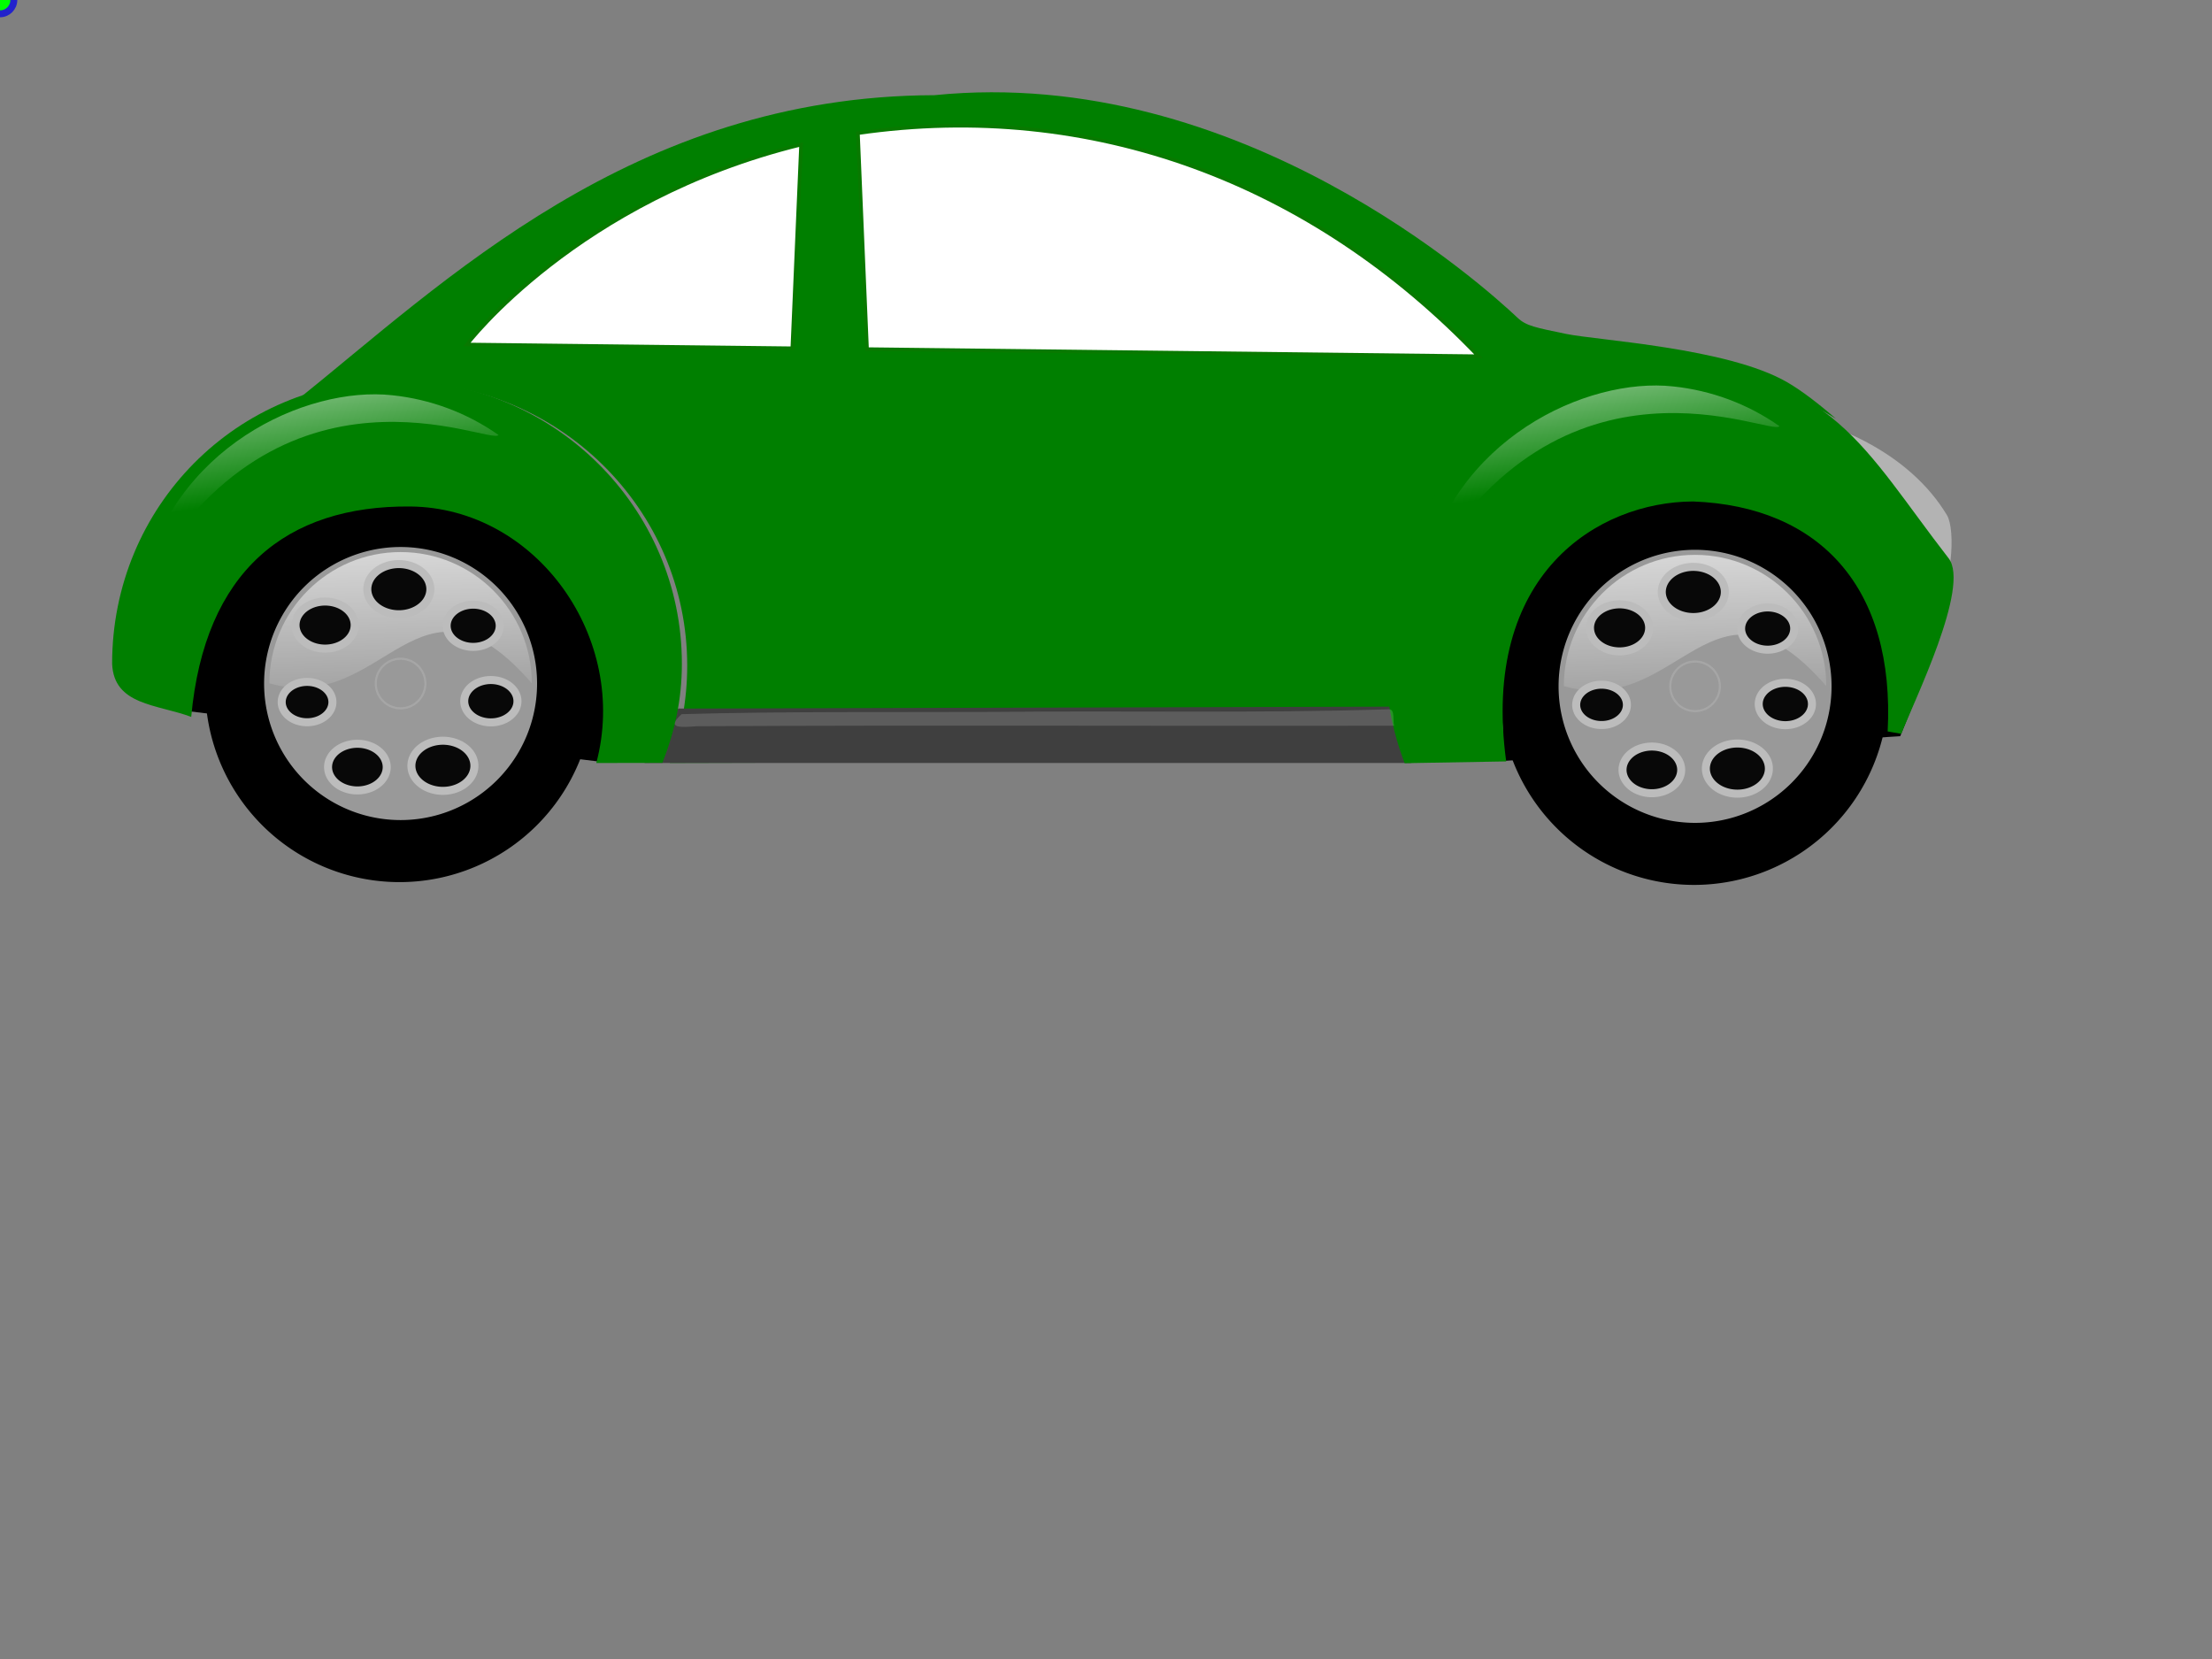 <?xml version="1.0"?><svg width="640" height="480" xmlns="http://www.w3.org/2000/svg" xmlns:xlink="http://www.w3.org/1999/xlink">
 <rect width="100%" height="100%" fill="#808080" stroke="none"/>
 <title>green car bug</title>
 <defs>
  <linearGradient id="linearGradient6250">
   <stop offset="0" stop-color="#bcbcbc" id="stop6252"/>
   <stop offset="1" stop-opacity="0" stop-color="#bcbcbc" id="stop6254"/>
  </linearGradient>
  <linearGradient id="linearGradient5247">
   <stop offset="0" stop-color="#ffffff" id="stop5249"/>
   <stop offset="1" stop-opacity="0" stop-color="#ffffff" id="stop5251"/>
  </linearGradient>
  <linearGradient id="linearGradient5234">
   <stop offset="0" stop-color="#000000" id="stop5236"/>
   <stop offset="0.813" stop-color="#3c3c3c" id="stop5242"/>
   <stop offset="1" stop-color="#000000" id="stop5238"/>
  </linearGradient>
  <linearGradient id="linearGradient16120">
   <stop offset="0" stop-color="#ffffff" id="stop16122"/>
   <stop offset="1" stop-opacity="0" stop-color="#ffffff" id="stop16124"/>
  </linearGradient>
  <linearGradient xlink:href="#linearGradient16120" y2="0.617" x2="0.464" y1="-0.185" x1="0.291" id="linearGradient24487"/>
  <linearGradient xlink:href="#linearGradient16120" y2="0.617" x2="0.464" y1="-0.185" x1="0.291" id="linearGradient24490"/>
  <radialGradient xlink:href="#linearGradient5234" fy="532.029" fx="173.108" r="61.067" cy="532.029" cx="173.108" gradientTransform="matrix(0.921 0 0 0.921 -0.879 -44.496)" gradientUnits="userSpaceOnUse" id="radialGradient8290"/>
  <linearGradient xlink:href="#linearGradient5247" y2="1" x2="0.29" y1="-0.636" x1="0.21" id="linearGradient8292"/>
  <linearGradient xlink:href="#linearGradient6250" y2="-Infinity" x2="0.319" y1="Infinity" x1="0.84" id="linearGradient8294"/>
  <linearGradient xlink:href="#linearGradient6250" y2="-Infinity" x2="0.319" y1="Infinity" x1="0.84" id="linearGradient8304"/>
  <linearGradient xlink:href="#linearGradient6250" y2="-Infinity" x2="0.319" y1="Infinity" x1="0.84" id="linearGradient8306"/>
  <radialGradient xlink:href="#linearGradient16120" fy="532.736" fx="177.85" r="8.09" cy="532.736" cx="177.85" gradientTransform="matrix(0.921 0 0 0.921 -0.879 -44.496)" gradientUnits="userSpaceOnUse" id="radialGradient8308"/>
  <radialGradient xlink:href="#linearGradient5234" fy="532.029" fx="173.108" r="61.067" cy="532.029" cx="173.108" gradientTransform="matrix(0.921 0 0 0.921 373.653 -43.689)" gradientUnits="userSpaceOnUse" id="radialGradient8338"/>
  <linearGradient xlink:href="#linearGradient5247" y2="1" x2="0.29" y1="-0.636" x1="0.21" id="linearGradient8340"/>
  <linearGradient xlink:href="#linearGradient6250" y2="-Infinity" x2="0.319" y1="Infinity" x1="0.84" id="linearGradient8342"/>
  <linearGradient xlink:href="#linearGradient6250" y2="-Infinity" x2="0.319" y1="Infinity" x1="0.84" id="linearGradient8352"/>
  <linearGradient xlink:href="#linearGradient6250" y2="-Infinity" x2="0.319" y1="Infinity" x1="0.84" id="linearGradient8354"/>
  <radialGradient xlink:href="#linearGradient16120" fy="532.736" fx="177.85" r="8.09" cy="532.736" cx="177.85" gradientTransform="matrix(0.921 0 0 0.921 373.653 -43.689)" gradientUnits="userSpaceOnUse" id="radialGradient8356"/>
  <linearGradient xlink:href="#linearGradient6250" y2="Infinity" x2="0.681" y1="-Infinity" x1="0.16" id="svg_1"/>
  <linearGradient xlink:href="#linearGradient6250" y2="Infinity" x2="0.681" y1="-Infinity" x1="0.16" id="svg_2"/>
  <linearGradient xlink:href="#linearGradient6250" y2="Infinity" x2="0.681" y1="-Infinity" x1="0.16" id="svg_3"/>
  <linearGradient xlink:href="#linearGradient6250" y2="Infinity" x2="0.681" y1="-Infinity" x1="0.16" id="svg_4"/>
  <linearGradient xlink:href="#linearGradient6250" y2="Infinity" x2="0.681" y1="-Infinity" x1="0.16" id="svg_5"/>
  <linearGradient xlink:href="#linearGradient6250" y2="Infinity" x2="0.681" y1="-Infinity" x1="0.16" id="svg_6"/>
  <linearGradient xlink:href="#linearGradient6250" y2="Infinity" x2="0.681" y1="-Infinity" x1="0.16" id="svg_7"/>
  <linearGradient xlink:href="#linearGradient6250" y2="Infinity" x2="0.681" y1="-Infinity" x1="0.16" id="svg_8"/>
 </defs>
 <g>
  <title>Layer 1</title>
  <path d="m435.35,219.633l114.091,-7.106l3.56,-8.813l-13.954,-34.55l-104.687,-5.552c0.33,18.673 0.66,-21.843 0.99,56.021z" stroke-width="1px" stroke="#000000" fill-rule="evenodd" fill="#000000" id="path8312"/>
  <path d="m270.396,27.536c-87.348,0.263 -141.954,54.181 -185.012,88.679c9.409,-3.655 19.658,-5.651 30.376,-5.651c45.854,0 83.07,36.737 83.07,82.016c0,9.892 -1.778,19.379 -5.033,28.163l215.733,-0.545c-3.604,-9.184 -5.587,-19.175 -5.587,-29.611c0,-45.278 37.216,-82.016 83.07,-82.016c16.229,0 31.374,4.609 44.171,12.564c-5.069,-4.402 -9.976,-8.167 -14.139,-10.571c-17.253,-9.963 -54.926,-12.087 -63.898,-13.95c-8.875,-1.843 -11.555,-2.302 -14.05,-4.655c-9.259,-8.735 -80.398,-73.323 -168.701,-64.423z" stroke-width="1px" fill-rule="evenodd" fill="#007f00" id="path4342"/>
  <path d="m196.224,205.01l208.919,-0.562l3.248,16.314l-221.909,0l9.742,-15.752z" stroke-width="1px" stroke-miterlimit="4" stroke-dashoffset="0" marker-start="none" marker-mid="none" marker-end="none" fill-rule="evenodd" fill="#3f3f3f" id="path12136"/>
  <path d="m504.476,117.728c20.916,18.653 39.155,38.854 54.252,60.374c6.337,-8.031 7.106,-24.868 4.585,-29.057c-10.589,-17.595 -32.842,-28.801 -58.837,-31.317z" stroke-width="1.909px" fill-rule="evenodd" fill="#b3b3b3" opacity="0.992" id="path2371"/>
  <path d="m51.504,204.897l121.002,14.845l6.278,-15.416l-14.269,-35.97l-103.308,-5.138l-9.703,41.679z" stroke-width="1px" stroke="#000000" fill-rule="evenodd" fill="#000000" id="path8310"/>
  <g id="g8277">
   <path d="m171.813,198.989a56.216,56.234 0 1 1-112.432,0a56.216,56.234 0 1 1112.432,0z" stroke-width="11.4" stroke-miterlimit="4" stroke-dashoffset="0" marker-start="none" marker-mid="none" marker-end="none" fill-rule="evenodd" fill="url(#radialGradient8290)" id="path3292"/>
   <path d="m155.392,197.768a39.49,39.503 0 1 1-78.98,0a39.49,39.503 0 1 178.98,0z" stroke-width="11.4" stroke-miterlimit="4" stroke-dashoffset="0" marker-start="none" marker-mid="none" marker-end="none" fill-rule="evenodd" fill="#999999" id="path3294"/>
   <path d="m153.867,197.706c-32.951,-37.919 -42.401,9.548 -75.929,0c0,-20.963 17.008,-37.977 37.965,-37.977c20.956,0 37.965,17.014 37.965,37.977z" stroke-width="11.4" stroke-miterlimit="4" stroke-dashoffset="0" marker-start="none" marker-mid="none" marker-end="none" fill-rule="evenodd" fill="url(#linearGradient8292)" id="path5244"/>
   <path d="m98.572,186.639a4.509,3.588 0 1 1-9.019,-11.57a4.509,3.588 0 1 19.019,11.57z" stroke-width="2.321" stroke-miterlimit="4" stroke-dashoffset="0" stroke="url(#linearGradient8294)" marker-start="none" marker-mid="none" marker-end="none" fill-rule="evenodd" fill="#080808" id="path6262"/>
   <path d="m113.633,177.586a1.763,1.403 0 1 13.528,-14.241a1.763,1.403 0 1 1-3.528,14.241z" stroke-width="2.321" stroke-miterlimit="4" stroke-dashoffset="0" stroke="url(#svg_8)" marker-start="none" marker-mid="none" marker-end="none" fill-rule="evenodd" fill="#080808" id="path6266"/>
   <path d="m130.208,184.037a6.701,5.332 0 1 113.401,-5.963a6.701,5.332 0 1 1-13.401,5.963z" stroke-width="2.321" stroke-miterlimit="4" stroke-dashoffset="0" stroke="url(#svg_7)" marker-start="none" marker-mid="none" marker-end="none" fill-rule="evenodd" fill="#080808" id="path6270"/>
   <path d="m135.367,199.798a6.654,5.295 0 1 113.308,6.166a6.654,5.295 0 1 1-13.308,-6.166z" stroke-width="2.321" stroke-miterlimit="4" stroke-dashoffset="0" stroke="url(#svg_6)" marker-start="none" marker-mid="none" marker-end="none" fill-rule="evenodd" fill="#080808" id="path6274"/>
   <path d="m126.326,214.461a1.821,1.449 0 1 13.642,14.212a1.821,1.449 0 1 1-3.642,-14.212z" stroke-width="2.321" stroke-miterlimit="4" stroke-dashoffset="0" stroke="url(#svg_5)" marker-start="none" marker-mid="none" marker-end="none" fill-rule="evenodd" fill="#080808" id="path6278"/>
   <path d="m108.138,216.344a4.734,3.767 0 1 1-9.468,11.206a4.734,3.767 0 1 19.468,-11.206z" stroke-width="2.321" stroke-miterlimit="4" stroke-dashoffset="0" stroke="url(#linearGradient8304)" marker-start="none" marker-mid="none" marker-end="none" fill-rule="evenodd" fill="#080808" id="path6282"/>
   <path d="m96.174,203.414a7.328,5.831 0 1 1-14.656,-0.561a7.328,5.831 0 1 114.656,0.561z" stroke-width="2.321" stroke-miterlimit="4" stroke-dashoffset="0" stroke="url(#linearGradient8306)" marker-start="none" marker-mid="none" marker-end="none" fill-rule="evenodd" fill="#080808" id="path6288"/>
   <path d="m123.073,197.768a7.171,7.174 0 1 1-14.342,0a7.171,7.174 0 1 114.342,0z" stroke-width="0.6" stroke-miterlimit="4" stroke-dashoffset="0" stroke="#bcbcbc" marker-start="none" marker-mid="none" marker-end="none" fill-rule="evenodd" fill="url(#radialGradient8308)" opacity="0.377" id="path6329"/>
  </g>
  <path d="m114.232,109.987c-45.854,0 -81.792,36.753 -81.792,82.031c0.487,12.077 12.985,11.709 22.887,15.397c3.869,-42.183 27.492,-61.191 63.335,-60.871c36.698,0.32 63.467,38.27 53.863,74.216l19.129,-0.035c3.592,-9.171 5.633,-18.289 5.633,-28.707c0,-45.278 -37.201,-82.031 -83.055,-82.031l0,0z" stroke-width="2.9" stroke-miterlimit="4" stroke-dashoffset="0" marker-start="none" marker-mid="none" marker-end="none" fill-rule="nonzero" fill="#007f00" id="path2378"/>
  <g id="g8314">
   <path d="m546.345,199.797a56.216,56.234 0 1 1-112.432,0a56.216,56.234 0 1 1112.432,0z" stroke-width="11.4" stroke-miterlimit="4" stroke-dashoffset="0" marker-start="none" marker-mid="none" marker-end="none" fill-rule="evenodd" fill="url(#radialGradient8338)" id="path8316"/>
   <path d="m529.925,198.576a39.49,39.503 0 1 1-78.98,0a39.49,39.503 0 1 178.98,0z" stroke-width="11.4" stroke-miterlimit="4" stroke-dashoffset="0" marker-start="none" marker-mid="none" marker-end="none" fill-rule="evenodd" fill="#999999" id="path8318"/>
   <path d="m528.399,198.513c-32.951,-37.919 -42.401,9.548 -75.929,0c0,-20.963 17.008,-37.977 37.965,-37.977c20.956,0 37.965,17.014 37.965,37.977z" stroke-width="11.4" stroke-miterlimit="4" stroke-dashoffset="0" marker-start="none" marker-mid="none" marker-end="none" fill-rule="evenodd" fill="url(#linearGradient8340)" id="path8320"/>
   <path d="m473.104,187.446a4.509,3.588 0 1 1-9.019,-11.57a4.509,3.588 0 1 19.019,11.57z" stroke-width="2.321" stroke-miterlimit="4" stroke-dashoffset="0" stroke="url(#linearGradient8342)" marker-start="none" marker-mid="none" marker-end="none" fill-rule="evenodd" fill="#080808" id="path8322"/>
   <path d="m488.165,178.393a1.763,1.403 0 1 13.528,-14.241a1.763,1.403 0 1 1-3.528,14.241z" stroke-width="2.321" stroke-miterlimit="4" stroke-dashoffset="0" stroke="url(#svg_4)" marker-start="none" marker-mid="none" marker-end="none" fill-rule="evenodd" fill="#080808" id="path8324"/>
   <path d="m504.74,184.845a6.701,5.332 0 1 113.401,-5.963a6.701,5.332 0 1 1-13.401,5.963z" stroke-width="2.321" stroke-miterlimit="4" stroke-dashoffset="0" stroke="url(#svg_3)" marker-start="none" marker-mid="none" marker-end="none" fill-rule="evenodd" fill="#080808" id="path8326"/>
   <path d="m509.9,200.605a6.654,5.295 0 1 113.309,6.166a6.654,5.295 0 1 1-13.309,-6.166z" stroke-width="2.321" stroke-miterlimit="4" stroke-dashoffset="0" stroke="url(#svg_2)" marker-start="none" marker-mid="none" marker-end="none" fill-rule="evenodd" fill="#080808" id="path8328"/>
   <path d="m500.858,215.269a1.821,1.449 0 1 13.642,14.212a1.821,1.449 0 1 1-3.642,-14.212z" stroke-width="2.321" stroke-miterlimit="4" stroke-dashoffset="0" stroke="url(#svg_1)" marker-start="none" marker-mid="none" marker-end="none" fill-rule="evenodd" fill="#080808" id="path8330"/>
   <path d="m482.671,217.151a4.734,3.767 0 1 1-9.468,11.206a4.734,3.767 0 1 19.468,-11.206z" stroke-width="2.321" stroke-miterlimit="4" stroke-dashoffset="0" stroke="url(#linearGradient8352)" marker-start="none" marker-mid="none" marker-end="none" fill-rule="evenodd" fill="#080808" id="path8332"/>
   <path d="m470.706,204.221a7.328,5.831 0 1 1-14.656,-0.561a7.328,5.831 0 1 114.656,0.561z" stroke-width="2.321" stroke-miterlimit="4" stroke-dashoffset="0" stroke="url(#linearGradient8354)" marker-start="none" marker-mid="none" marker-end="none" fill-rule="evenodd" fill="#080808" id="path8334"/>
   <path d="m497.606,198.576a7.171,7.174 0 1 1-14.342,0a7.171,7.174 0 1 114.342,0z" stroke-width="0.6" stroke-miterlimit="4" stroke-dashoffset="0" stroke="#bcbcbc" marker-start="none" marker-mid="none" marker-end="none" fill-rule="evenodd" fill="url(#radialGradient8356)" opacity="0.377" id="path8336"/>
  </g>
  <path d="m483.909,106.942c45.854,0 55.593,23.273 79.875,54.568c6.369,8.209 -10.083,41.453 -13.675,50.812l-3.953,-0.693c2.167,-41.412 -19.438,-65.133 -56.284,-66.538c-27.543,0.106 -61.494,20.968 -54.08,75.211l-29.381,0.509c-3.592,-9.359 -5.557,-19.524 -5.557,-30.156c0,-46.206 37.201,-83.713 83.055,-83.713z" stroke-width="2.9" stroke-miterlimit="4" stroke-dashoffset="0" marker-start="none" marker-mid="none" marker-end="none" fill-rule="nonzero" fill="#007f00" id="path3357"/>
  <path d="m248.231,38.528l2.636,62.477l176.894,2.055c-48.141,-50.344 -111.827,-74.313 -179.53,-64.532zm-16.462,3.316c-64.867,15.908 -96.67,57.822 -96.67,57.822l94.139,1.09l2.531,-58.912z" stroke-width="1.026" stroke-miterlimit="4" stroke="#087900" fill-rule="evenodd" fill="#ffffff" id="path4328"/>
  <path d="m113.485,114.357c-24.949,-2.738 -64.169,15.236 -72.433,55.444c39.708,-71.289 101.348,-40.654 103.165,-43.955c-9.146,-6.445 -19.784,-10.347 -30.732,-11.489z" stroke-width="2.9" stroke-miterlimit="4" stroke-dashoffset="0" marker-start="none" marker-mid="none" marker-end="none" fill-rule="nonzero" fill="url(#linearGradient24490)" opacity="0.969" id="path15113"/>
  <path d="m484.1,111.806c-24.95,-2.738 -64.17,15.236 -72.433,55.444c39.707,-71.289 101.348,-40.654 103.164,-43.956c-9.146,-6.444 -19.784,-10.346 -30.731,-11.488z" stroke-width="2.9" stroke-miterlimit="4" stroke-dashoffset="0" marker-start="none" marker-mid="none" marker-end="none" fill-rule="nonzero" fill="url(#linearGradient24487)" opacity="0.969" id="path16128"/>
  <path d="m401.89,205.222c-38.053,1.196 -76.146,0.345 -114.216,0.761c-30.111,0.125 -60.528,-0.187 -90.451,0.646c-4.772,4.315 -0.092,3.794 4.477,3.488c67.242,-0.364 134.484,-0.019 201.725,-0.143c-0.574,-1.134 0.348,-4.784 -1.535,-4.752z" stroke-width="1px" stroke-miterlimit="4" stroke-dashoffset="0" marker-start="none" marker-mid="none" marker-end="none" fill-rule="evenodd" fill="#ffffff" opacity="0.155" id="path8360"/>
  <g id="selectorGroup1">
   <path stroke-dasharray="5,5" stroke="#22c" fill="none" id="selectedBox1"/>
   <line stroke="#22c" id="selectorGrip_rotateconnector_1"/>
   <circle r="4" stroke-width="2" stroke="#22c" fill="lime" id="selectorGrip_rotate_1"/>
   <circle r="4" stroke-width="2" pointer-events="all" fill="#22c" style="cursor: nw-resize;" display="none" id="selectorGrip_resize_nw_1"/>
   <circle r="4" stroke-width="2" pointer-events="all" fill="#22c" style="cursor: n-resize;" display="none" id="selectorGrip_resize_n_1"/>
   <circle r="4" stroke-width="2" pointer-events="all" fill="#22c" style="cursor: ne-resize;" display="none" id="selectorGrip_resize_ne_1"/>
   <circle r="4" stroke-width="2" pointer-events="all" fill="#22c" style="cursor: e-resize;" display="none" id="selectorGrip_resize_e_1"/>
   <circle r="4" stroke-width="2" pointer-events="all" fill="#22c" style="cursor: se-resize;" display="none" id="selectorGrip_resize_se_1"/>
   <circle r="4" stroke-width="2" pointer-events="all" fill="#22c" style="cursor: s-resize;" display="none" id="selectorGrip_resize_s_1"/>
   <circle r="4" stroke-width="2" pointer-events="all" fill="#22c" style="cursor: sw-resize;" display="none" id="selectorGrip_resize_sw_1"/>
   <circle r="4" stroke-width="2" pointer-events="all" fill="#22c" style="cursor: w-resize;" display="none" id="selectorGrip_resize_w_1"/>
  </g>
 </g>
</svg>